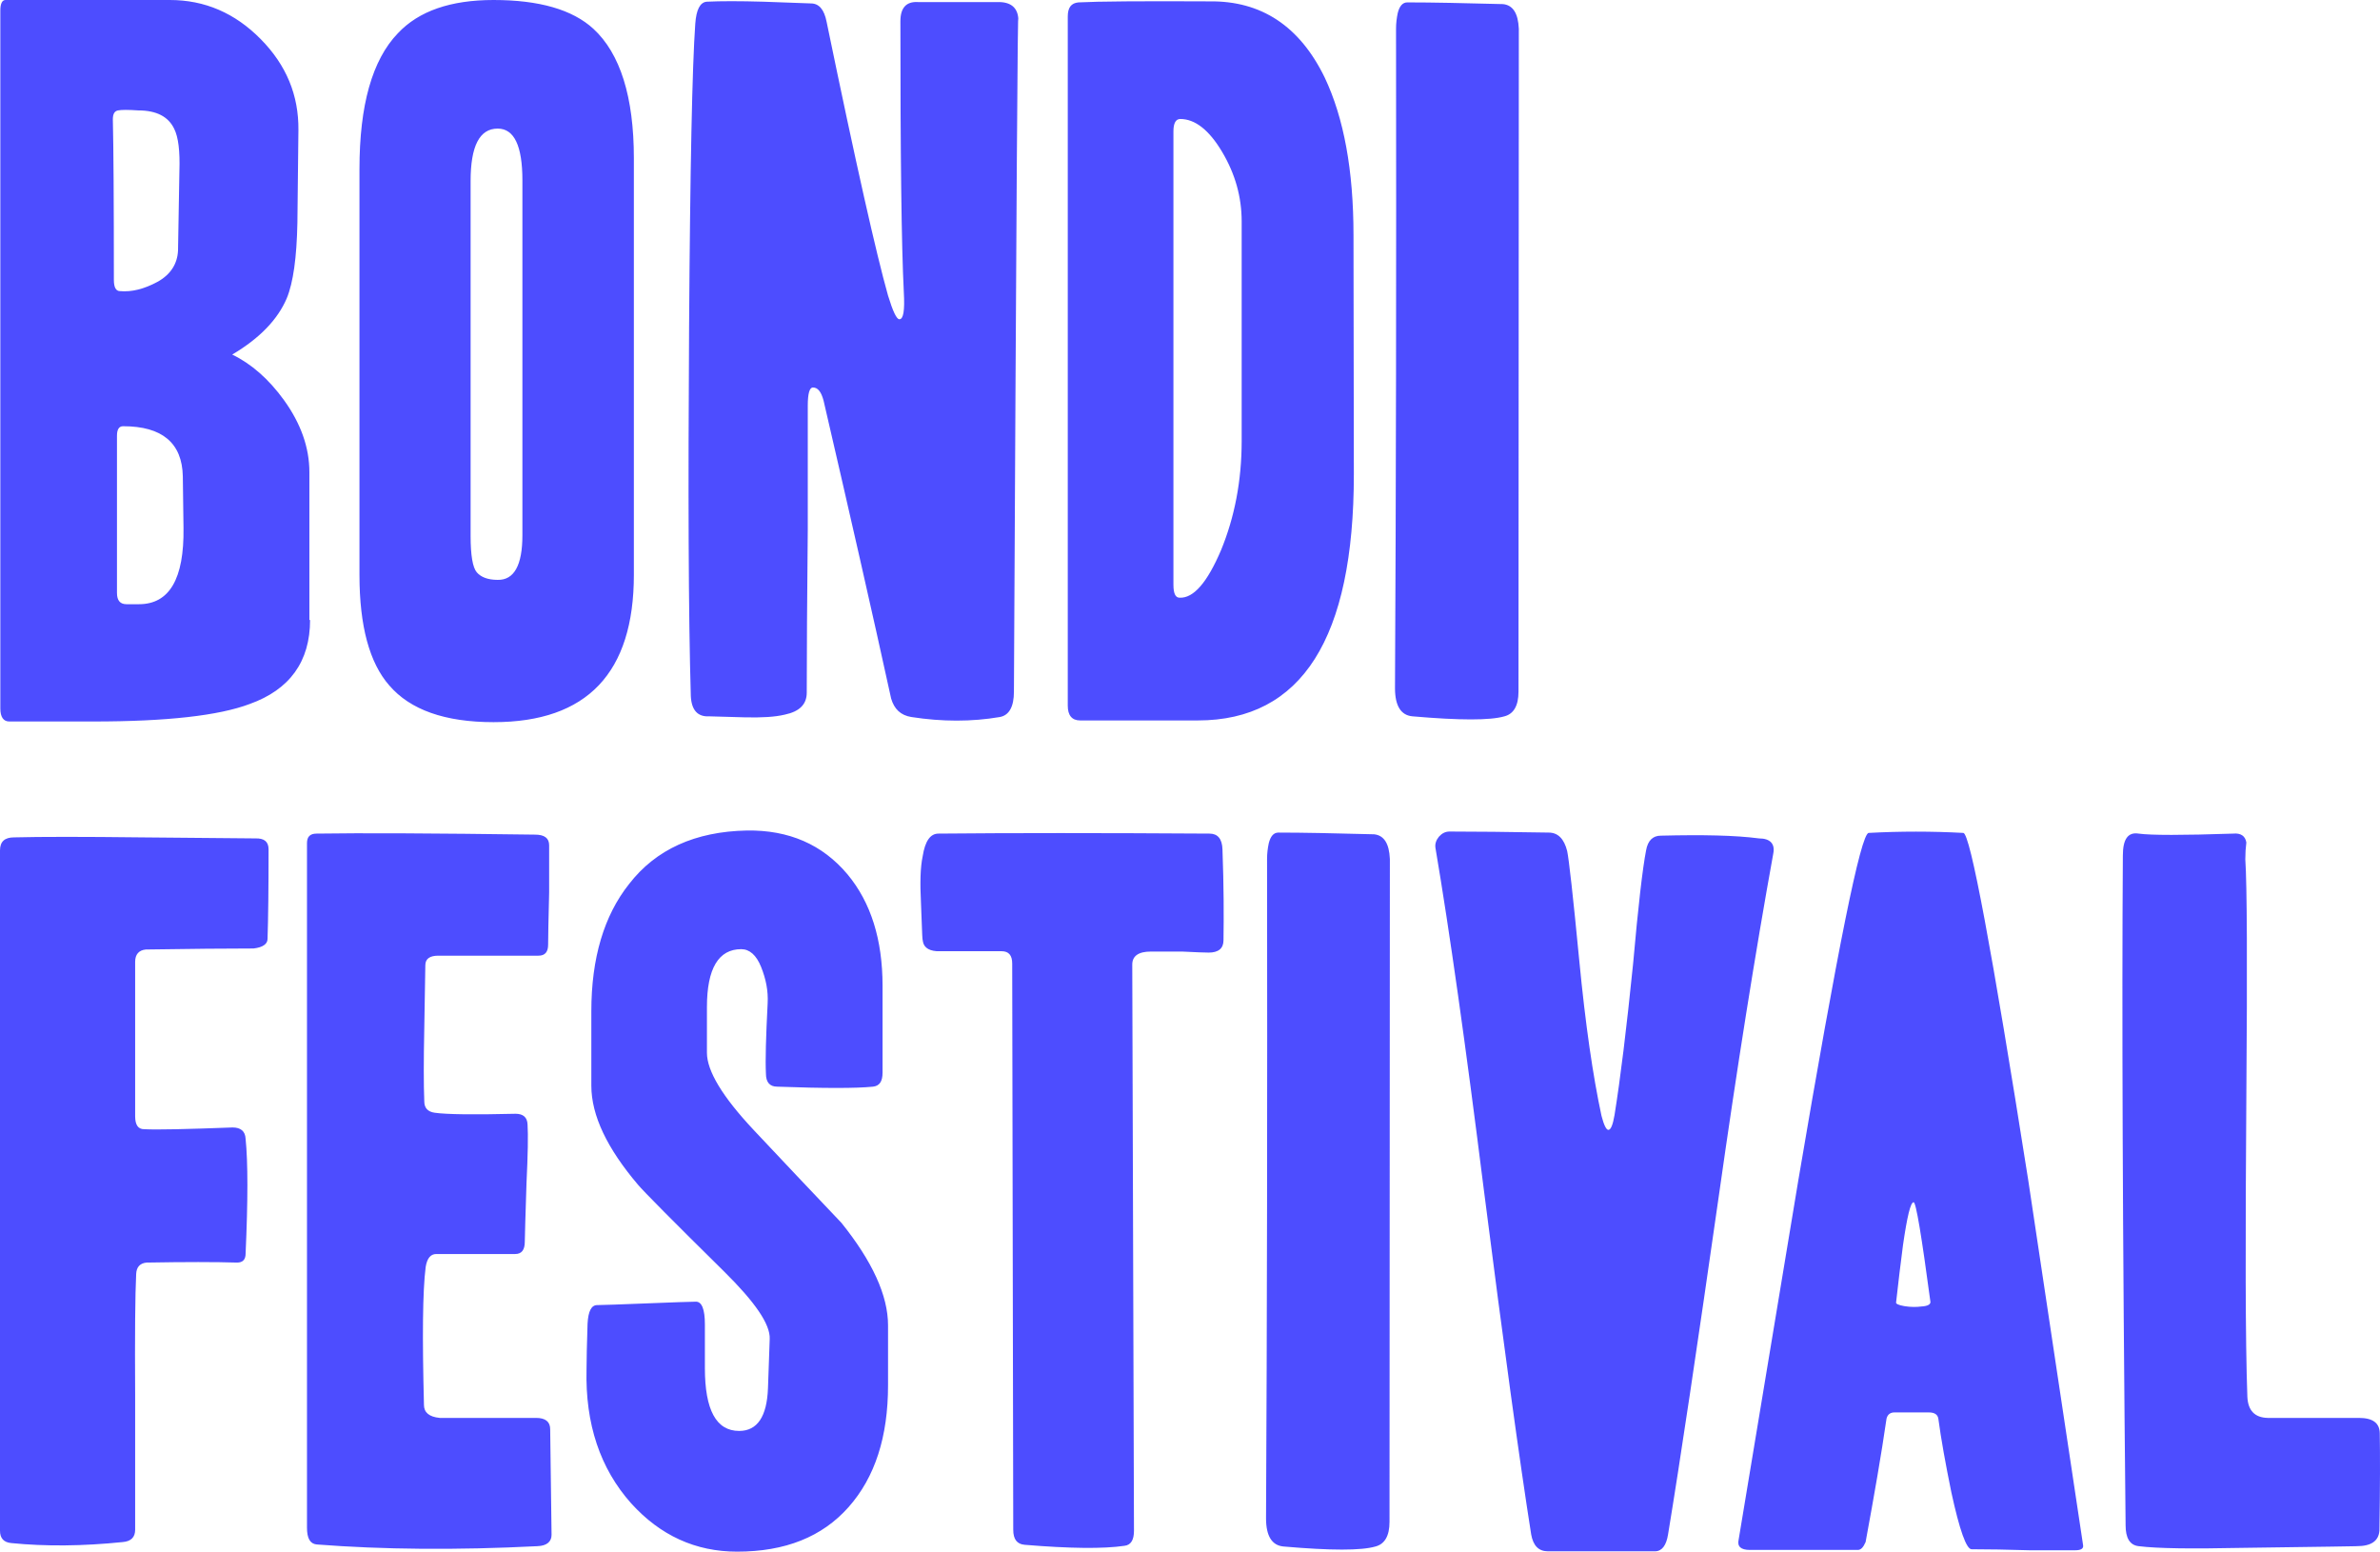 <?xml version="1.0" encoding="UTF-8"?> <svg xmlns="http://www.w3.org/2000/svg" width="135" height="88" viewBox="0 0 135 88" fill="none"><path d="M10.409 29.949L10.37 27.013C10.331 25.126 9.203 24.173 6.985 24.173C6.751 24.173 6.635 24.348 6.635 24.718V33.625C6.635 34.053 6.81 34.267 7.179 34.267H7.88C9.611 34.267 10.448 32.827 10.409 29.949ZM10.176 9.704C10.214 8.576 10.117 7.779 9.884 7.312C9.553 6.612 8.872 6.262 7.841 6.262C7.277 6.223 6.888 6.223 6.693 6.262C6.498 6.301 6.401 6.457 6.401 6.768C6.44 8.421 6.459 11.455 6.459 15.869C6.459 16.297 6.576 16.511 6.81 16.511C7.471 16.569 8.172 16.394 8.93 15.986C9.67 15.578 10.059 14.975 10.098 14.216L10.176 9.704ZM17.588 35.161C17.588 37.514 16.441 39.109 14.164 39.926C12.413 40.587 9.456 40.918 5.312 40.918H0.525C0.195 40.918 0.019 40.665 0.019 40.179V0.603C0.019 0.214 0.117 0 0.311 0H9.631C11.615 0 13.328 0.739 14.787 2.217C16.246 3.695 16.946 5.406 16.927 7.371L16.869 12.641C16.83 14.605 16.635 16.025 16.265 16.919C15.759 18.106 14.748 19.175 13.172 20.109C14.261 20.634 15.254 21.509 16.11 22.695C17.063 24.018 17.549 25.379 17.549 26.779V35.161H17.588ZM29.632 30.358V10.229C29.632 8.265 29.165 7.293 28.231 7.293C27.2 7.293 26.694 8.285 26.694 10.268V30.396C26.694 31.485 26.811 32.186 27.044 32.458C27.278 32.73 27.667 32.886 28.231 32.886C29.165 32.905 29.632 32.05 29.632 30.358ZM35.955 32.594C35.955 38.156 33.309 40.956 27.997 40.956C25.235 40.956 23.27 40.256 22.083 38.876C20.954 37.592 20.39 35.492 20.39 32.614V9.588C20.39 5.97 21.11 3.403 22.569 1.886C23.756 0.622 25.566 0 27.997 0C30.585 0 32.472 0.545 33.659 1.634C35.177 3.034 35.955 5.484 35.955 8.985V32.594ZM57.766 1.186C57.727 -0.545 57.649 12.135 57.513 39.226C57.513 40.081 57.24 40.568 56.715 40.665C55.12 40.937 53.446 40.937 51.695 40.665C51.092 40.568 50.722 40.218 50.547 39.615C49.458 34.636 48.174 29.016 46.714 22.715C46.578 22.209 46.384 21.976 46.111 21.976C45.917 21.976 45.819 22.326 45.819 23.006V30.027C45.781 33.975 45.761 37.067 45.761 39.284C45.761 39.945 45.352 40.354 44.516 40.529C43.952 40.665 43.212 40.704 42.278 40.684C41.092 40.645 40.411 40.626 40.236 40.626C39.574 40.665 39.224 40.276 39.185 39.478C39.049 34.85 39.029 27.868 39.087 18.553C39.146 9.529 39.263 3.792 39.438 1.342C39.496 0.545 39.71 0.136 40.08 0.097C40.877 0.058 41.948 0.058 43.309 0.097C44.963 0.156 45.858 0.194 45.995 0.194C46.461 0.194 46.753 0.545 46.889 1.245C48.543 9.257 49.711 14.43 50.372 16.764C50.645 17.658 50.858 18.106 51.014 18.106C51.248 18.106 51.325 17.6 51.267 16.569C51.131 13.886 51.073 8.751 51.073 1.206C51.073 0.447 51.403 0.078 52.065 0.117H56.695C57.415 0.136 57.766 0.506 57.766 1.186ZM70.431 25.009V12.563C70.431 11.163 70.062 9.86 69.323 8.615C68.583 7.371 67.785 6.748 66.949 6.748C66.696 6.748 66.56 6.982 66.56 7.448V33.158C66.56 33.664 66.676 33.897 66.91 33.897C67.708 33.936 68.486 33.022 69.264 31.194C70.023 29.346 70.431 27.285 70.431 25.009ZM76.794 26.896C76.794 36.211 73.836 40.859 67.941 40.859H61.268C60.801 40.859 60.567 40.568 60.567 40.023V0.933C60.567 0.428 60.762 0.175 61.17 0.136C62.26 0.078 64.731 0.058 68.603 0.078C71.54 0.039 73.72 1.478 75.14 4.395C76.229 6.69 76.774 9.665 76.774 13.341L76.794 26.896ZM86.133 39.226C86.133 40.023 85.86 40.49 85.335 40.626C84.537 40.859 82.806 40.859 80.121 40.626C79.459 40.568 79.128 40.023 79.128 39.031C79.187 27.829 79.206 15.364 79.187 1.634C79.187 1.303 79.226 1.011 79.284 0.739C79.381 0.35 79.556 0.136 79.829 0.136C81.249 0.136 83.059 0.175 85.257 0.233C85.821 0.292 86.113 0.758 86.152 1.634L86.133 39.226ZM15.234 48.172C15.234 50.389 15.215 52.08 15.176 53.247C15.176 53.539 14.903 53.733 14.378 53.792C12.88 53.792 10.837 53.811 8.269 53.85C7.88 53.889 7.666 54.122 7.666 54.55V63.302C7.666 63.807 7.841 64.041 8.172 64.041C8.891 64.08 10.584 64.041 13.191 63.943C13.658 63.943 13.911 64.157 13.931 64.585C14.067 65.908 14.067 68.086 13.931 71.1C13.931 71.431 13.775 71.606 13.444 71.606C12.219 71.567 10.506 71.567 8.308 71.606C7.938 71.645 7.744 71.859 7.724 72.248C7.666 73.414 7.646 75.709 7.666 79.151V86.755C7.666 87.183 7.432 87.417 6.965 87.456C4.689 87.689 2.588 87.708 0.642 87.514C0.214 87.475 0 87.242 0 86.814V48.23C0 47.724 0.272 47.491 0.798 47.491C2.315 47.452 4.728 47.452 8.016 47.491L14.475 47.549C15.001 47.53 15.234 47.744 15.234 48.172ZM31.286 87.047C31.286 87.436 31.013 87.669 30.488 87.689C25.896 87.922 21.713 87.883 17.958 87.592C17.588 87.553 17.413 87.242 17.413 86.639V47.821C17.413 47.452 17.588 47.277 17.958 47.277C20.507 47.238 24.632 47.258 30.352 47.335C30.877 47.335 31.149 47.53 31.149 47.938V50.622C31.11 52.178 31.091 53.169 31.091 53.578C31.091 53.986 30.916 54.2 30.546 54.2H24.865C24.379 54.2 24.126 54.375 24.126 54.745C24.126 54.92 24.106 56.087 24.067 58.284C24.028 60.132 24.028 61.532 24.067 62.465C24.067 62.835 24.262 63.049 24.651 63.107C25.332 63.204 26.869 63.224 29.243 63.166C29.671 63.166 29.904 63.36 29.924 63.768C29.963 64.371 29.943 65.48 29.865 67.094C29.807 68.98 29.768 70.089 29.768 70.419C29.768 70.886 29.593 71.12 29.223 71.12H24.748C24.418 71.12 24.223 71.372 24.145 71.859C23.97 73.239 23.951 75.845 24.048 79.677C24.048 80.104 24.34 80.357 24.943 80.415H30.41C30.935 80.415 31.208 80.629 31.208 81.057C31.247 83.722 31.266 85.725 31.286 87.047ZM50.372 78.568C50.372 81.485 49.633 83.78 48.135 85.472C46.636 87.164 44.535 88 41.811 88C39.457 88 37.453 87.086 35.799 85.258C34.048 83.294 33.192 80.766 33.27 77.654C33.27 77.129 33.29 76.254 33.328 75.067C33.367 74.367 33.542 74.017 33.873 74.017C34.204 74.017 35.138 73.978 36.675 73.92C38.212 73.862 39.146 73.823 39.477 73.823C39.807 73.823 39.983 74.251 39.983 75.106V77.576C39.983 79.968 40.625 81.154 41.928 81.154C42.959 81.154 43.504 80.338 43.562 78.724L43.66 75.942C43.699 75.106 42.823 73.842 41.072 72.111C38.115 69.194 36.5 67.561 36.189 67.191C34.438 65.13 33.542 63.263 33.542 61.571V57.351C33.542 54.336 34.262 51.925 35.683 50.136C37.2 48.172 39.438 47.16 42.356 47.102C44.749 47.063 46.656 47.899 48.076 49.591C49.399 51.186 50.061 53.286 50.061 55.912V60.832C50.061 61.337 49.886 61.59 49.516 61.629C48.563 61.726 46.753 61.726 44.088 61.629C43.66 61.629 43.446 61.376 43.446 60.89C43.407 60.132 43.446 58.809 43.543 56.903C43.582 56.203 43.446 55.523 43.173 54.842C42.901 54.161 42.512 53.831 42.045 53.831C40.761 53.831 40.099 54.92 40.099 57.117V59.704C40.099 60.735 40.975 62.193 42.745 64.08C44.399 65.83 46.053 67.6 47.726 69.35C49.477 71.528 50.372 73.473 50.372 75.165V78.568ZM69.4 53.325C69.4 53.792 69.109 54.025 68.564 54.025C68.33 54.025 67.844 54.006 67.066 53.967H65.276C64.575 53.967 64.225 54.22 64.225 54.706L64.322 86.814C64.322 87.339 64.147 87.63 63.778 87.669C62.591 87.844 60.684 87.825 58.116 87.611C57.688 87.572 57.474 87.3 57.474 86.755L57.415 54.648C57.415 54.181 57.221 53.947 56.812 53.947H53.135C52.61 53.908 52.337 53.675 52.337 53.247C52.337 53.617 52.298 52.936 52.24 51.205C52.182 50.077 52.201 49.202 52.337 48.56C52.473 47.705 52.765 47.277 53.232 47.277C57.337 47.238 62.474 47.238 68.603 47.277C69.07 47.277 69.323 47.569 69.342 48.172C69.42 50.272 69.42 51.983 69.4 53.325ZM78.817 86.308C78.817 87.105 78.545 87.572 78.019 87.708C77.222 87.942 75.49 87.942 72.805 87.708C72.144 87.65 71.813 87.105 71.813 86.114C71.871 74.912 71.891 62.446 71.871 48.716C71.871 48.385 71.91 48.094 71.969 47.821C72.066 47.432 72.241 47.219 72.513 47.219C73.934 47.219 75.743 47.258 77.942 47.316C78.506 47.374 78.798 47.841 78.837 48.716L78.817 86.308ZM100.589 48.385C99.557 54.084 98.526 60.56 97.495 67.833C96.269 76.39 95.316 82.788 94.616 87.028C94.518 87.65 94.265 87.981 93.876 87.981H87.806C87.281 87.981 86.969 87.669 86.853 87.028C86.191 82.827 85.296 76.312 84.168 67.483C83.136 59.257 82.222 52.8 81.424 48.094C81.385 47.86 81.463 47.646 81.619 47.452C81.794 47.258 81.989 47.16 82.222 47.16C83.681 47.16 85.549 47.18 87.845 47.219C88.37 47.219 88.72 47.569 88.895 48.269C88.993 48.736 89.226 50.797 89.576 54.434C89.927 58.09 90.355 61.026 90.841 63.282C90.977 63.807 91.113 64.08 91.23 64.08C91.366 64.08 91.483 63.807 91.58 63.243C91.911 61.182 92.261 58.343 92.631 54.686C92.923 51.38 93.176 49.222 93.37 48.23C93.468 47.666 93.76 47.394 94.207 47.394C96.6 47.335 98.448 47.374 99.772 47.549C100.414 47.549 100.686 47.86 100.589 48.385ZM109.5 73.842C108.994 70.069 108.682 68.183 108.546 68.183C108.371 68.183 108.177 69 107.943 70.614C107.807 71.683 107.671 72.753 107.554 73.842C107.515 73.939 107.671 74.017 108.021 74.076C108.371 74.134 108.702 74.134 108.994 74.095C109.344 74.076 109.5 73.978 109.5 73.842ZM118.158 87.63C118.196 87.825 118.041 87.922 117.71 87.922H115.122C113.858 87.883 112.768 87.864 111.834 87.864C111.542 87.864 111.153 86.794 110.686 84.636C110.356 83.021 110.103 81.621 109.947 80.454C109.908 80.221 109.733 80.104 109.402 80.104H107.457C107.223 80.104 107.068 80.221 107.009 80.454C106.717 82.477 106.309 84.811 105.822 87.456C105.686 87.767 105.55 87.903 105.375 87.903H99.266C98.74 87.903 98.526 87.708 98.624 87.3C99.752 80.513 100.88 73.725 102.009 66.919C104.227 53.831 105.55 47.258 105.997 47.238C107.787 47.141 109.577 47.141 111.367 47.238C111.756 47.277 112.982 53.831 115.045 66.919C116.076 73.842 117.126 80.727 118.158 87.63ZM134.968 86.794C134.929 87.397 134.501 87.689 133.684 87.689C133.878 87.689 131.699 87.728 127.127 87.786C124.345 87.844 122.399 87.825 121.309 87.689C120.804 87.63 120.57 87.222 120.57 86.502C120.395 69.661 120.356 57.001 120.414 48.522C120.414 47.588 120.706 47.18 121.309 47.277C122.01 47.374 123.8 47.374 126.679 47.277C127.107 47.238 127.36 47.413 127.419 47.782C127.38 48.074 127.36 48.385 127.36 48.736C127.458 50.194 127.477 54.686 127.419 62.193C127.36 70.361 127.36 76.04 127.477 79.229C127.516 79.988 127.886 80.396 128.625 80.415H133.8C134.598 80.415 134.987 80.707 134.987 81.31C135.007 82.457 135.007 84.305 134.968 86.794Z" fill="#4D4DFF"></path></svg> 